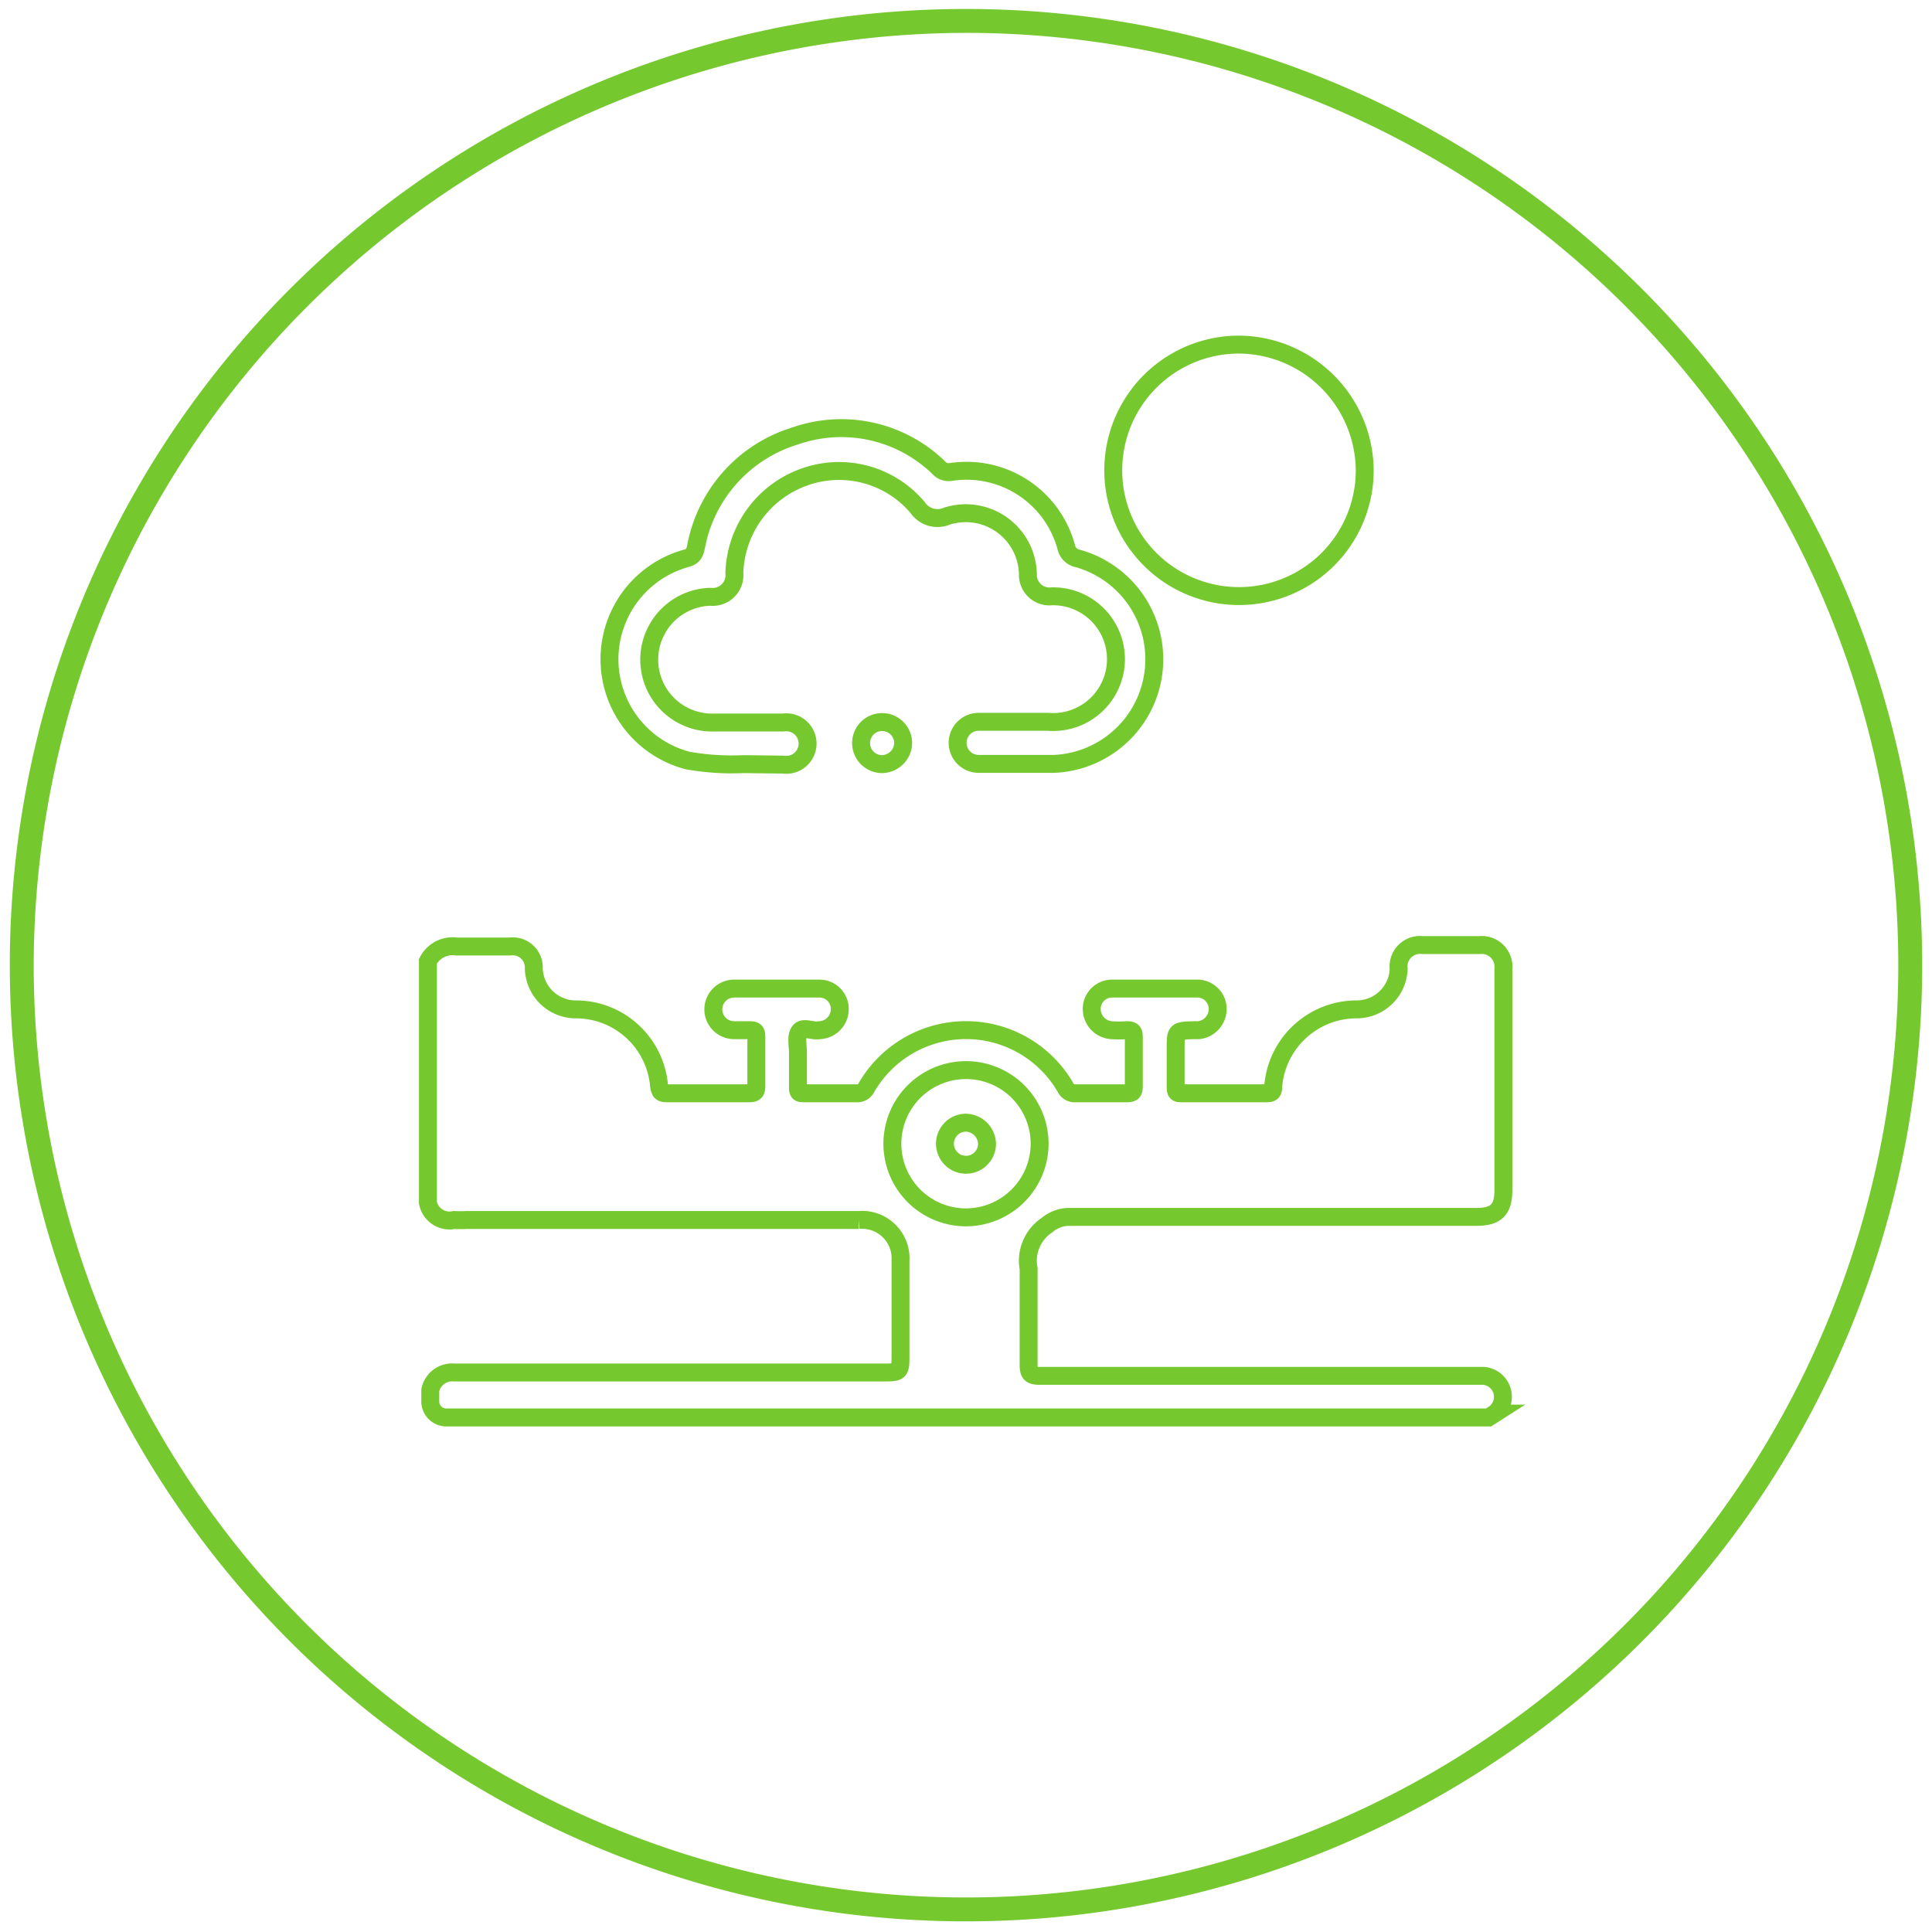 <svg id="Layer_1" data-name="Layer 1" xmlns="http://www.w3.org/2000/svg" viewBox="0 0 80.82 80.75" width="80" height="80"><defs><style>.cls-1{fill:#75c92e;}.cls-2{fill:none;stroke:#75c92e;stroke-miterlimit:10;stroke-width:0.75px;}</style></defs><path class="cls-1" d="M40.41,1.34a39,39,0,1,1-39,39,39.08,39.08,0,0,1,39-39m0-1a40,40,0,1,0,40,40,40,40,0,0,0-40-40Z"/><path class="cls-2" d="M40.44,46.93a.88.88,0,1,0,.85.89A.91.91,0,0,0,40.44,46.93Z"/><path class="cls-2" d="M43.79,51.22a1.49,1.49,0,0,1,.87-.35q8.56,0,17.11,0c.82,0,1.12-.31,1.12-1.12V40.5a.91.91,0,0,0-1-1H59.51a.9.9,0,0,0-1,1,1.76,1.76,0,0,1-1.74,1.69,3.5,3.5,0,0,0-3.51,3.24c0,.21-.06.27-.27.27H49.46c-.21,0-.28,0-.28-.27,0-.52,0-1,0-1.58,0-.77,0-.77.79-.79h.18a.9.9,0,0,0,.79-.86.86.86,0,0,0-.8-.88c-1.22,0-2.43,0-3.65,0a.85.85,0,0,0-.82.87.89.89,0,0,0,.82.87,4.7,4.7,0,0,0,.65,0c.24,0,.29.07.29.29,0,.69,0,1.39,0,2.07,0,.23-.07.28-.29.28H45a.42.42,0,0,1-.42-.23,4.81,4.81,0,0,0-8.34,0,.42.42,0,0,1-.42.23H33.67c-.22,0-.3,0-.29-.28,0-.45,0-.91,0-1.36s-.09-.71.06-.94.55,0,.84-.06a.88.88,0,0,0,.85-.87.85.85,0,0,0-.86-.87c-1.19,0-2.37,0-3.56,0a.87.87,0,0,0,0,1.74q.33,0,.66,0c.21,0,.27.06.27.27,0,.68,0,1.37,0,2.06,0,.25-.07.31-.31.31H27.9c-.25,0-.29-.07-.33-.31a3.49,3.49,0,0,0-3.45-3.2,1.76,1.76,0,0,1-1.79-1.73.88.88,0,0,0-1-.9c-.74,0-1.49,0-2.23,0a1.16,1.16,0,0,0-1.2.62V50.27A.92.92,0,0,0,19,51a4.52,4.52,0,0,0,.52,0h16.4a1.61,1.61,0,0,1,1.75,1.7v3.91c0,.77,0,.77-.78.77H19a.93.93,0,0,0-1,.74v.53a.68.68,0,0,0,.62.61H62.27l.25-.16a.88.88,0,0,0-.46-1.58H43.5c-.41,0-.47-.12-.47-.48,0-1.35,0-2.69,0-4A1.79,1.79,0,0,1,43.79,51.22Z"/><path class="cls-2" d="M40.4,50.89a3.08,3.08,0,1,1,3.09-3.06A3.09,3.09,0,0,1,40.4,50.89Z"/><path class="cls-2" d="M31.1,31.93a10.55,10.55,0,0,1-2.33-.15,4.38,4.38,0,0,1-.06-8.46c.26-.07.34-.18.4-.45a6,6,0,0,1,4.16-4.67,5.85,5.85,0,0,1,6,1.33.56.56,0,0,0,.5.18,4.32,4.32,0,0,1,4.83,3.13.62.62,0,0,0,.5.49,4.38,4.38,0,0,1-1,8.59c-1.05,0-2.1,0-3.16,0a.88.88,0,1,1,0-1.76h2.89A2.63,2.63,0,1,0,44,24.91.9.9,0,0,1,43,24a2.6,2.6,0,0,0-3.4-2.44,1,1,0,0,1-1.21-.36,4.3,4.3,0,0,0-4.77-1.27,4.4,4.4,0,0,0-2.9,4,.91.91,0,0,1-1,1,2.63,2.63,0,0,0,.14,5.26h2.9a.89.89,0,1,1,0,1.76Z"/><path class="cls-2" d="M51.84,14.38a5.26,5.26,0,1,0,5.25,5.29A5.3,5.3,0,0,0,51.84,14.38Z"/><path class="cls-2" d="M36.88,31.93a.88.88,0,1,1,.9-.84A.9.9,0,0,1,36.88,31.93Z"/></svg>